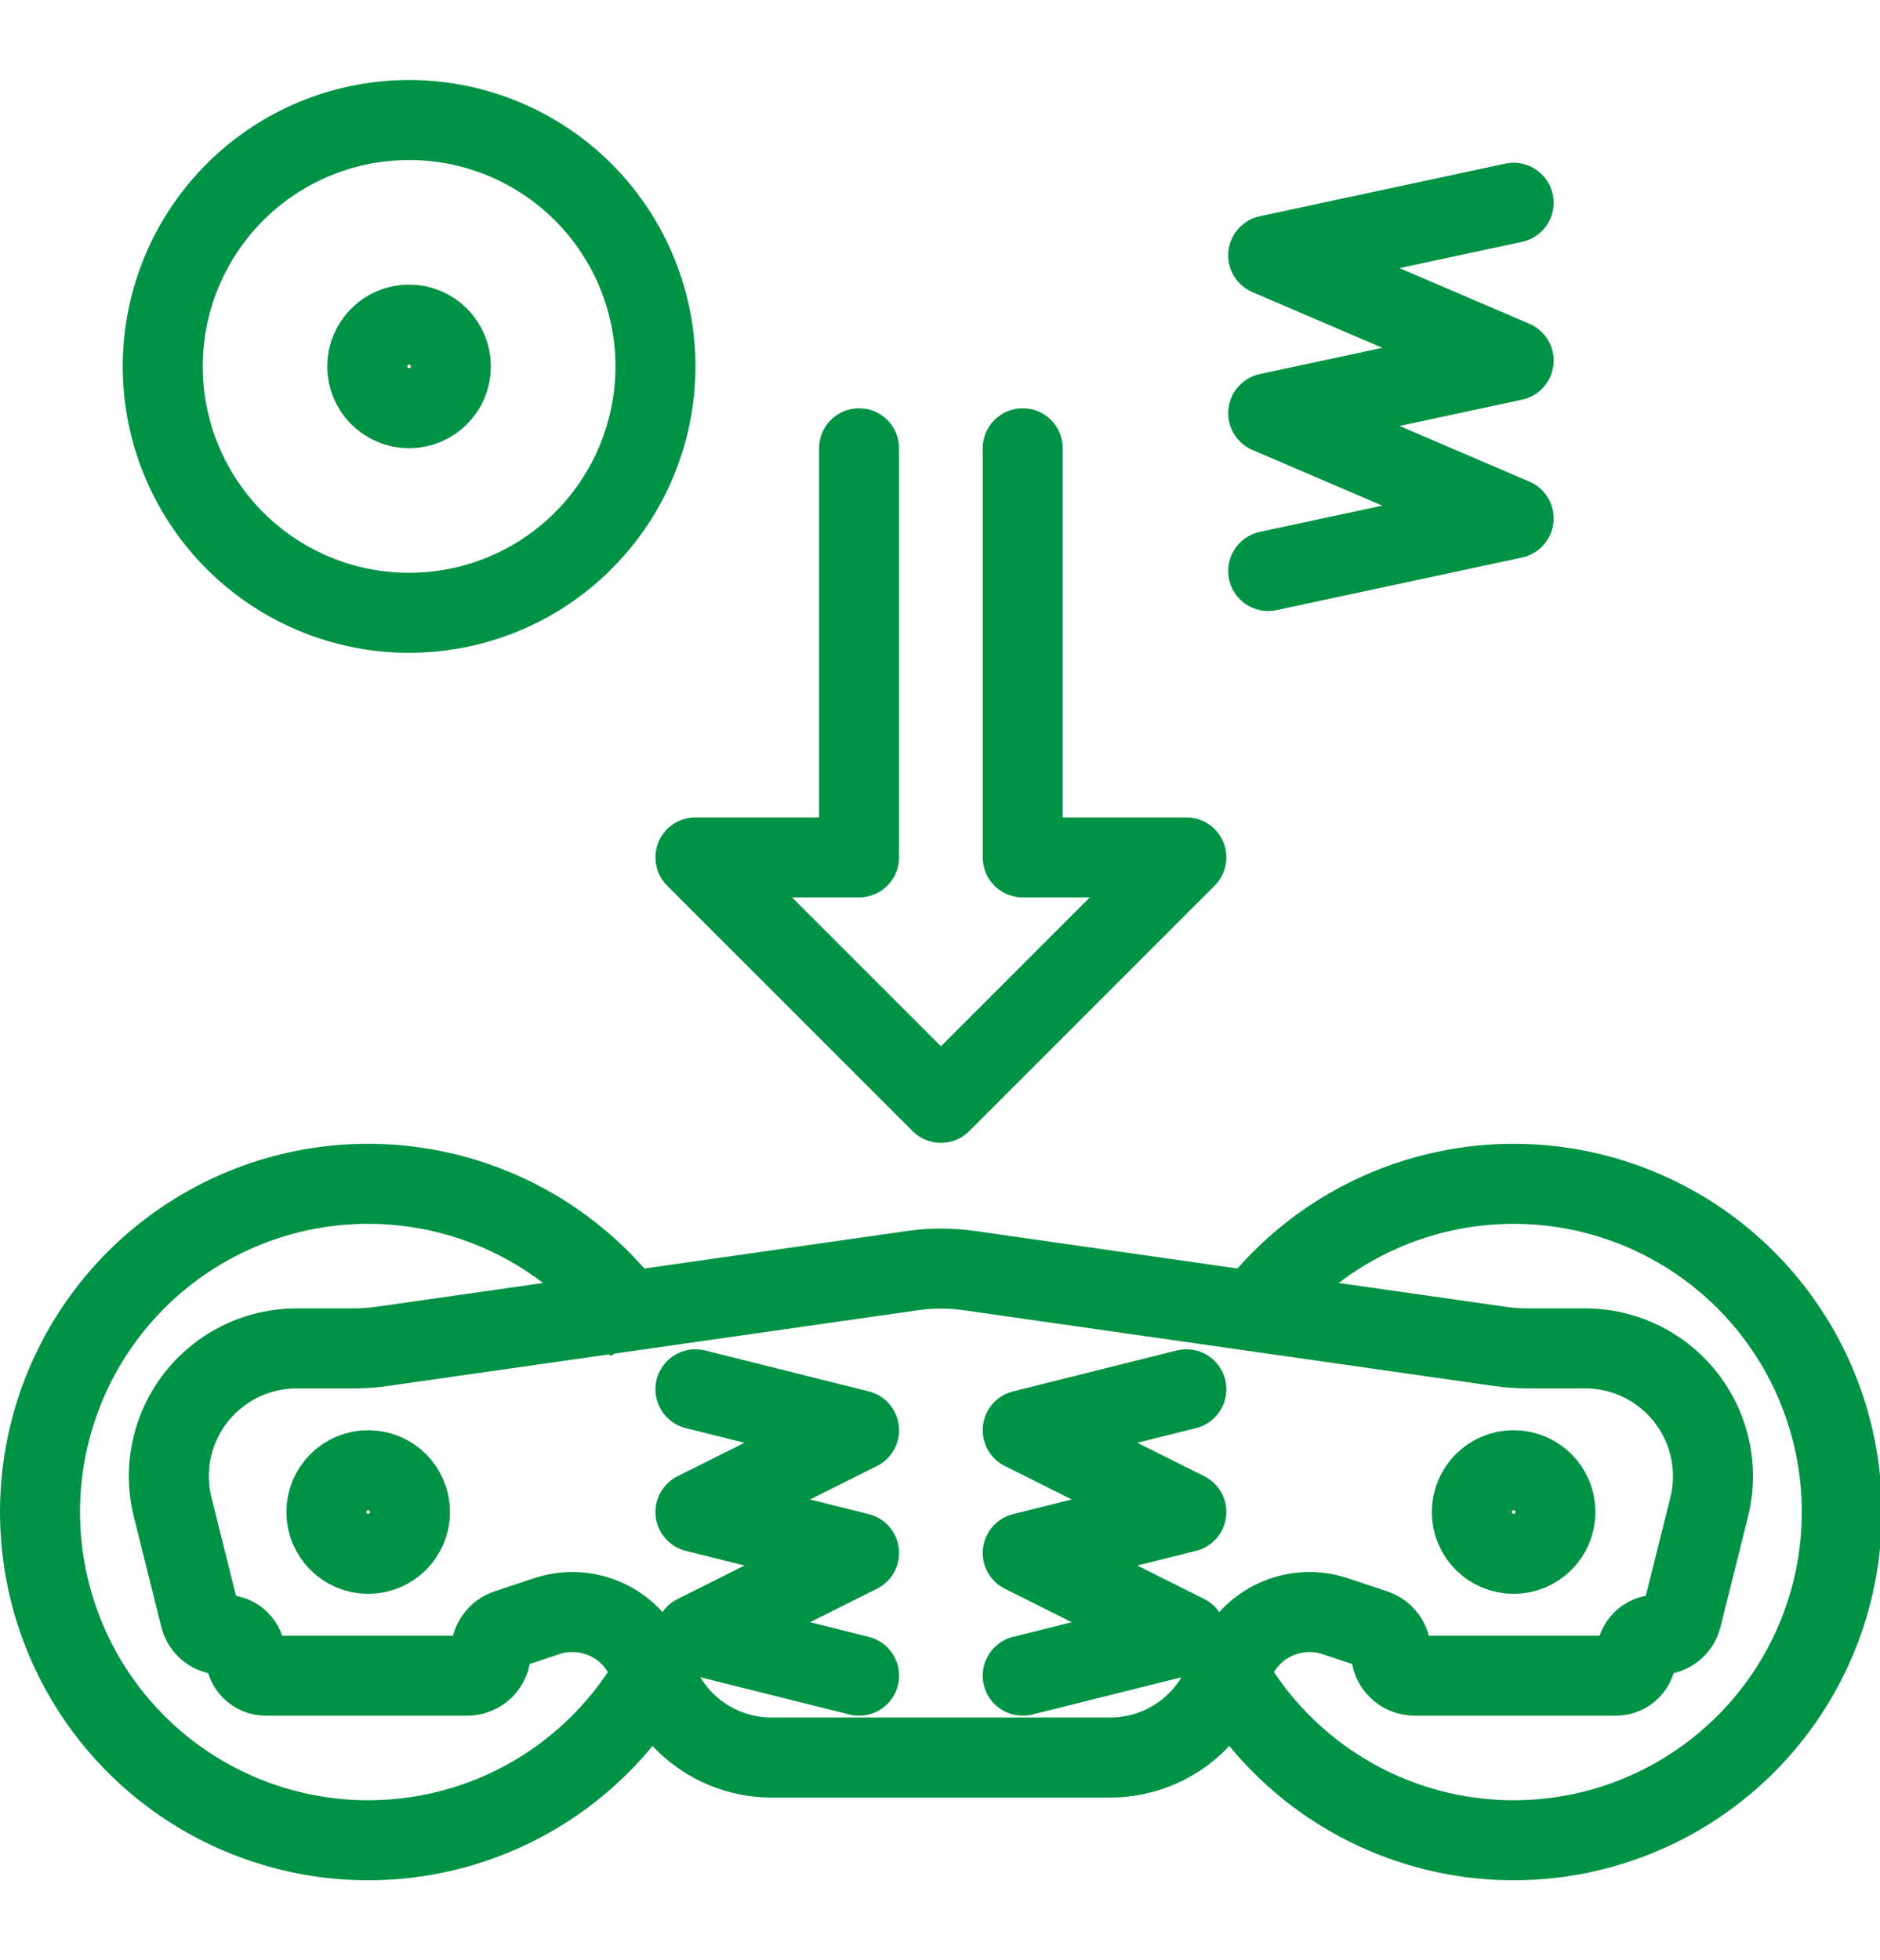 <svg width="47" height="49" viewBox="0 0 47 49" fill="none" xmlns="http://www.w3.org/2000/svg">
<g clip-path="url(#clip0)">
<path d="M17.386 34.727L21.477 35.75L17.386 37.795L21.477 38.818L17.386 40.864L21.477 41.886" stroke="#009245" stroke-width="2" stroke-linecap="round" stroke-linejoin="round"/>
<path d="M29.659 34.727L25.568 35.75L29.659 37.795L25.568 38.818L29.659 40.864L25.568 41.886" stroke="#009245" stroke-width="2" stroke-linecap="round" stroke-linejoin="round"/>
<path d="M22.816 31.76L9.556 33.654C9.322 33.688 9.086 33.705 8.849 33.705H7.417C6.042 33.705 4.82 34.585 4.385 35.89C4.193 36.466 4.169 37.086 4.317 37.676L5.005 40.429C5.069 40.684 5.299 40.864 5.562 40.864H5.625C5.907 40.864 6.136 41.093 6.136 41.375C6.136 41.657 6.365 41.886 6.648 41.886H11.678C12.007 41.886 12.273 41.62 12.273 41.292C12.273 41.036 12.437 40.809 12.679 40.728L13.665 40.399C14.627 40.079 15.678 40.514 16.131 41.421L16.535 42.23C17.057 43.273 18.123 43.932 19.29 43.932H27.756C28.922 43.932 29.989 43.273 30.51 42.23L30.915 41.421C31.368 40.514 32.419 40.079 33.38 40.399L34.366 40.728C34.609 40.809 34.773 41.036 34.773 41.292C34.773 41.62 35.039 41.886 35.367 41.886H40.398C40.68 41.886 40.909 41.657 40.909 41.375C40.909 41.093 41.138 40.864 41.42 40.864H41.483C41.747 40.864 41.977 40.684 42.041 40.429L42.729 37.676C42.876 37.086 42.852 36.466 42.66 35.89C42.225 34.585 41.004 33.705 39.628 33.705H38.196C37.96 33.705 37.723 33.688 37.489 33.654L24.23 31.76C23.761 31.693 23.285 31.693 22.816 31.76Z" stroke="#009245" stroke-width="2"/>
<path d="M16.386 41.763C15.517 43.335 14.157 44.579 12.514 45.303C10.87 46.027 9.035 46.193 7.289 45.773C5.543 45.354 3.982 44.373 2.847 42.982C1.712 41.59 1.065 39.864 1.005 38.069C0.945 36.275 1.475 34.51 2.515 33.045C3.555 31.581 5.046 30.498 6.76 29.963C8.475 29.428 10.317 29.471 12.005 30.084C13.693 30.697 15.134 31.847 16.105 33.357" stroke="#009245" stroke-width="2"/>
<path d="M30.572 41.6C31.391 43.165 32.694 44.424 34.286 45.19C35.878 45.955 37.674 46.186 39.408 45.849C41.142 45.511 42.721 44.623 43.91 43.316C45.099 42.01 45.834 40.354 46.006 38.596C46.179 36.838 45.779 35.071 44.867 33.559C43.955 32.046 42.578 30.868 40.943 30.2C39.307 29.532 37.5 29.41 35.79 29.852C34.079 30.293 32.557 31.275 31.45 32.651" stroke="#009245" stroke-width="2"/>
<circle cx="9.205" cy="37.795" r="1.045" stroke="#009245" stroke-width="2"/>
<circle cx="37.841" cy="37.795" r="1.045" stroke="#009245" stroke-width="2"/>
<path d="M37.841 5.068L31.705 6.383L37.841 9.013L31.705 10.328L37.841 12.958L31.705 14.273" stroke="#009245" stroke-width="2" stroke-linecap="round" stroke-linejoin="round"/>
<path d="M4.771 12.015C5.146 12.732 5.658 13.368 6.279 13.886C6.9 14.405 7.617 14.796 8.388 15.037C9.16 15.279 9.972 15.366 10.778 15.293C11.584 15.221 12.367 14.991 13.084 14.616C13.8 14.241 14.436 13.728 14.954 13.107C15.473 12.487 15.864 11.77 16.105 10.998C16.347 10.226 16.434 9.414 16.362 8.608C16.289 7.803 16.059 7.019 15.684 6.303C15.309 5.586 14.796 4.951 14.176 4.432C13.555 3.914 12.838 3.522 12.066 3.281C11.294 3.039 10.482 2.952 9.677 3.025C8.871 3.097 8.088 3.327 7.371 3.702C6.654 4.077 6.019 4.59 5.5 5.211C4.982 5.832 4.591 6.548 4.349 7.32C4.108 8.092 4.021 8.904 4.093 9.71C4.165 10.515 4.395 11.299 4.771 12.015L4.771 12.015Z" stroke="#009245" stroke-width="2"/>
<circle cx="10.227" cy="9.159" r="1.045" stroke="#009245" stroke-width="2"/>
<path d="M22.477 11.205C22.477 10.652 22.029 10.205 21.477 10.205C20.925 10.205 20.477 10.652 20.477 11.205H22.477ZM21.477 21.432V22.432C22.029 22.432 22.477 21.984 22.477 21.432H21.477ZM17.386 21.432V20.432C16.982 20.432 16.617 20.675 16.462 21.049C16.308 21.423 16.393 21.853 16.679 22.139L17.386 21.432ZM23.523 27.568L22.816 28.275C23.206 28.666 23.839 28.666 24.23 28.275L23.523 27.568ZM29.659 21.432L30.366 22.139C30.652 21.853 30.738 21.423 30.583 21.049C30.428 20.675 30.064 20.432 29.659 20.432V21.432ZM25.568 21.432H24.568C24.568 21.984 25.016 22.432 25.568 22.432V21.432ZM26.568 11.205C26.568 10.652 26.12 10.205 25.568 10.205C25.016 10.205 24.568 10.652 24.568 11.205H26.568ZM20.477 11.205V21.432H22.477V11.205H20.477ZM21.477 20.432H17.386V22.432H21.477V20.432ZM16.679 22.139L22.816 28.275L24.23 26.861L18.093 20.725L16.679 22.139ZM24.23 28.275L30.366 22.139L28.952 20.725L22.816 26.861L24.23 28.275ZM29.659 20.432H25.568V22.432H29.659V20.432ZM26.568 21.432V11.205H24.568V21.432H26.568Z" fill="#009245"/>
</g>
<defs>
<clipPath id="clip0">
<rect width="47" height="49" fill="white"/>
</clipPath>
</defs>
</svg>
